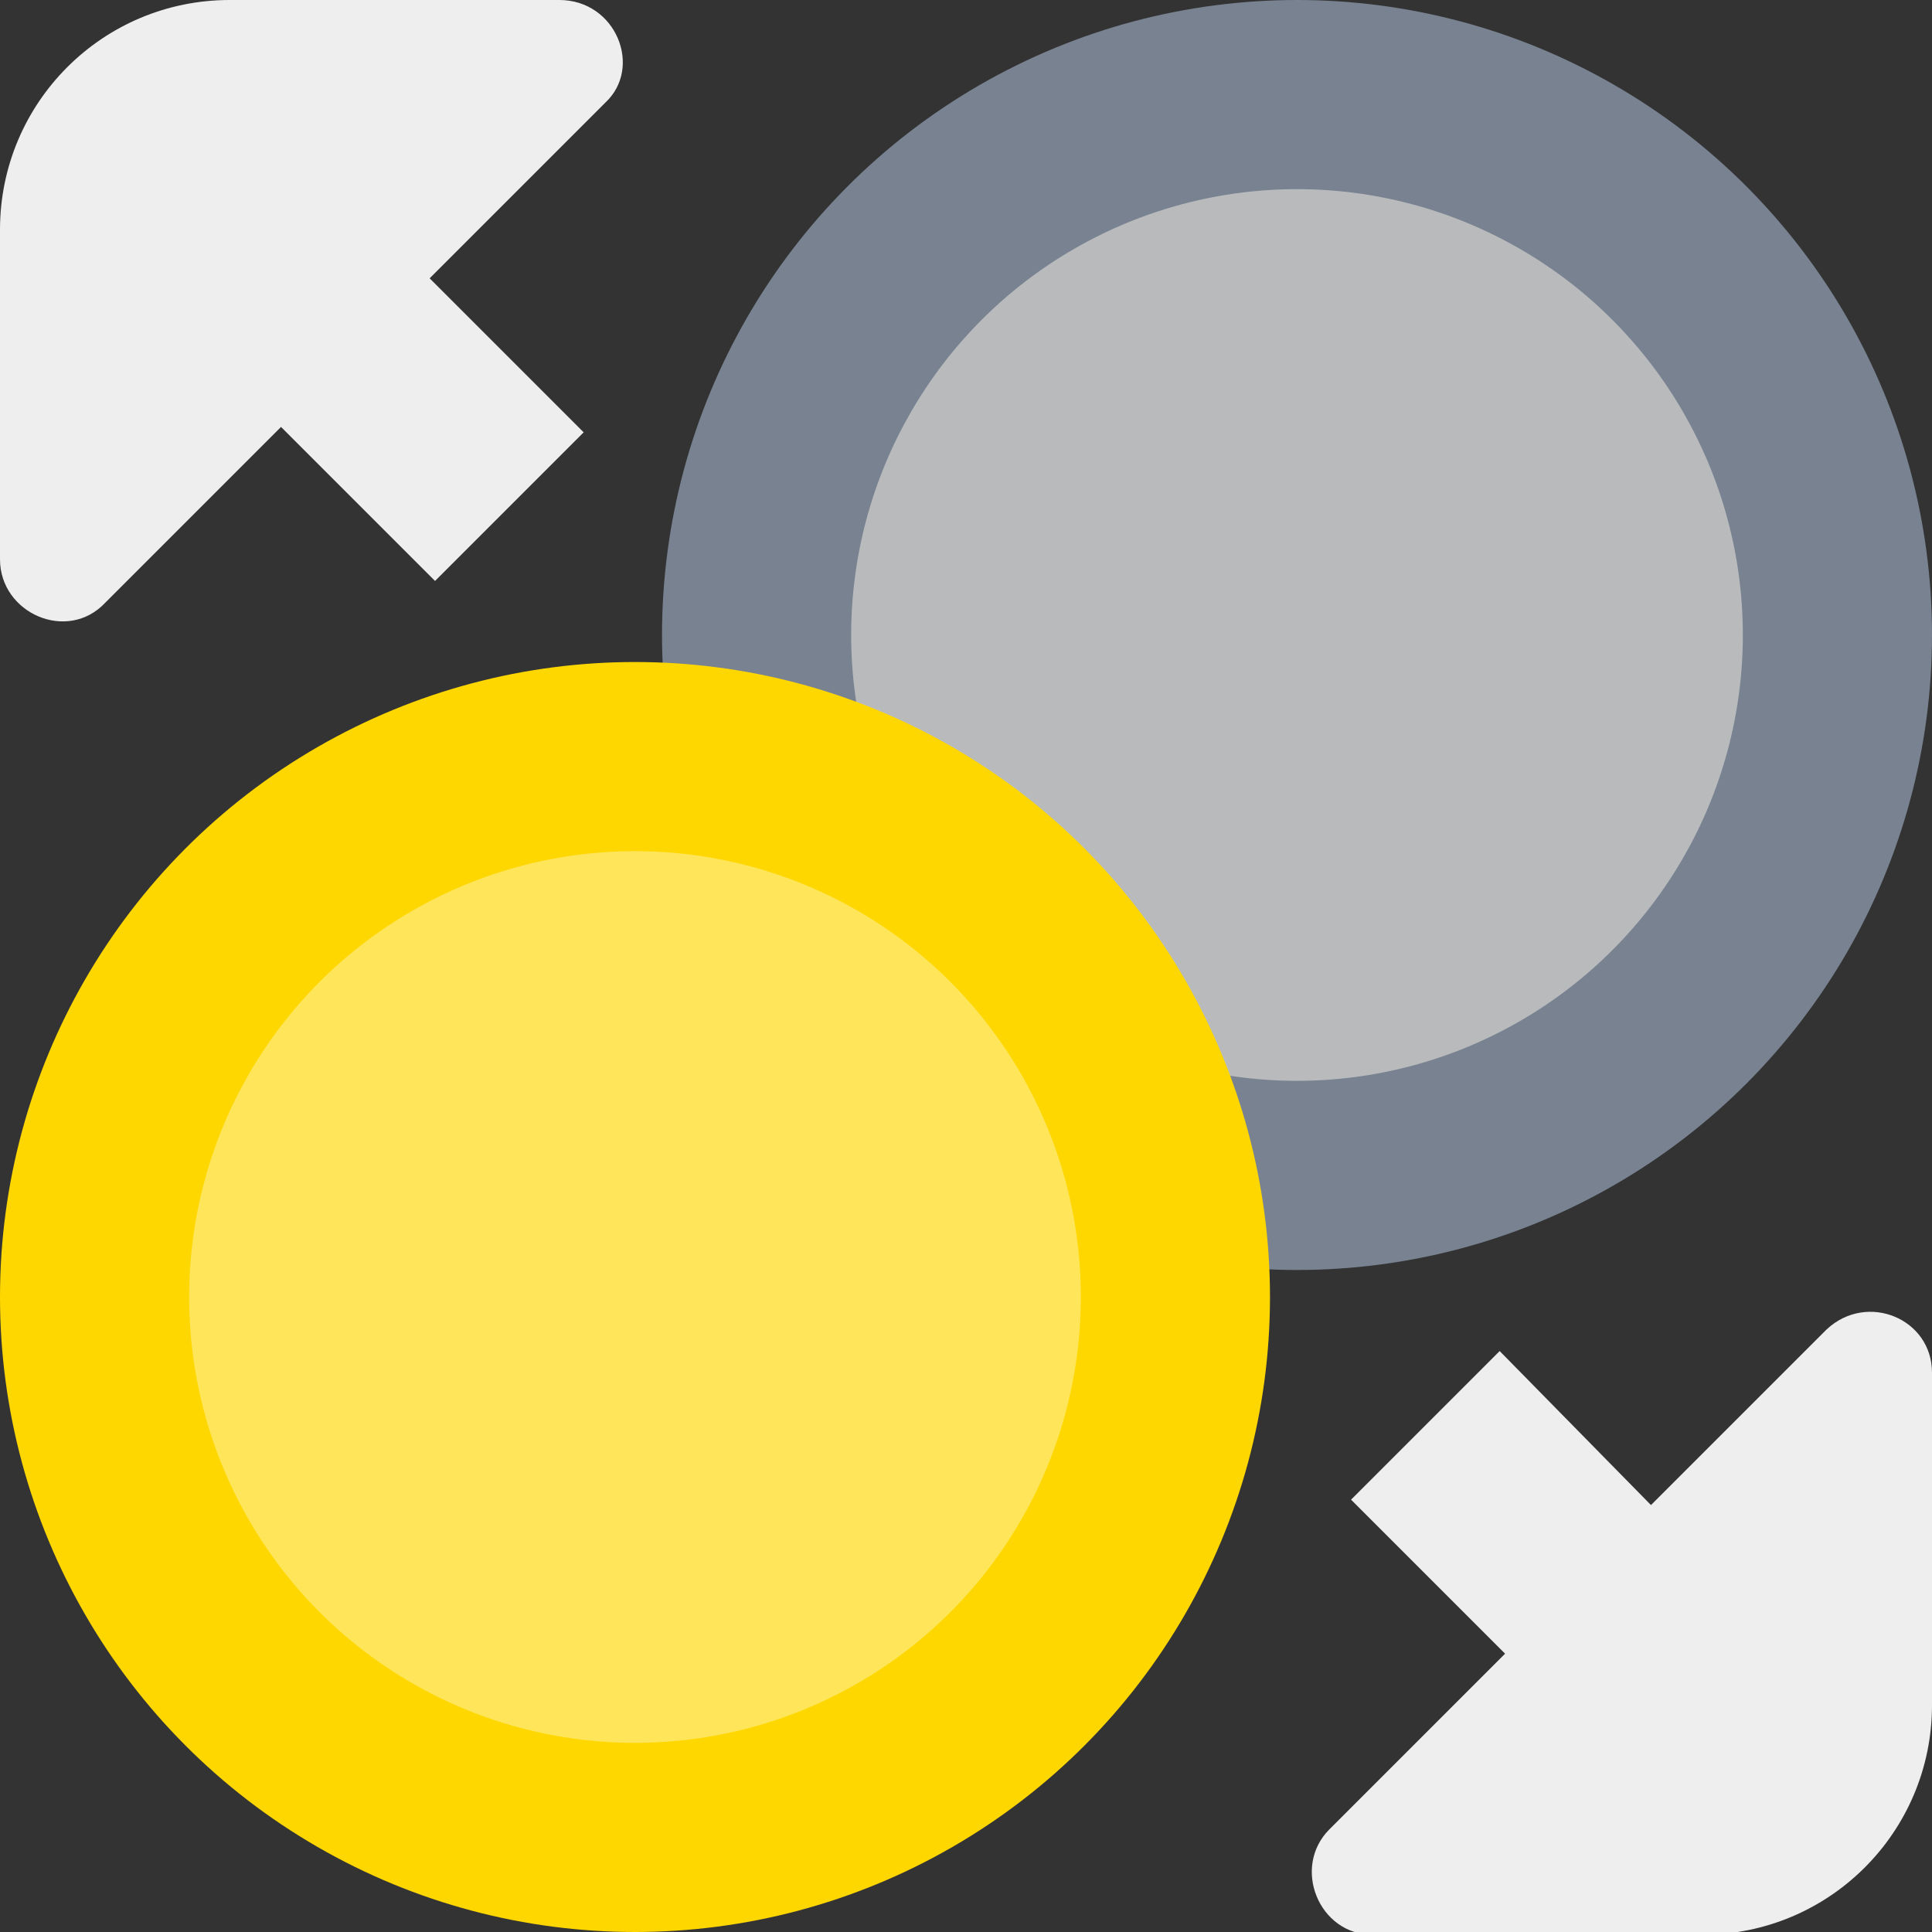 <?xml version="1.0" encoding="utf-8"?>
<!-- Generator: Adobe Illustrator 23.1.0, SVG Export Plug-In . SVG Version: 6.00 Build 0)  -->
<svg version="1.1" id="Layer_1" xmlns="http://www.w3.org/2000/svg" xmlns:xlink="http://www.w3.org/1999/xlink" x="0px" y="0px"
	 viewBox="0 0 71.5 71.5" style="enable-background:new 0 0 71.5 71.5;" xml:space="preserve">
<rect x="0" y="0" width="71.5" height="71.5" fill="#333333" stroke="none"/>
<style type="text/css">
	.st0{fill:#788291;}
	.st1{fill:#B8BABC;}
	.st2{fill:#FFD700;}
	.st3{opacity:0.35;fill:#FFFFFF;}
	.st4{fill:#EEEEEF;}
</style>
<g>
	<g>
		<g>
			<circle class="st0" cx="48" cy="23.5" r="23.5"/>
			<circle class="st1" cx="48" cy="23.5" r="16.5"/>
		</g>
		<g>
			<circle class="st2" cx="23.5" cy="48" r="23.5"/>
			<circle class="st3" cx="23.5" cy="48" r="16.5"/>
		</g>
	</g>
	<g>
		<path class="st4" d="M67.6,49.2l-6.5,6.5L55.5,50L50,55.5l5.7,5.7l-6.5,6.5c-1.4,1.4-0.4,3.9,1.6,3.9h12.2c4.7,0,8.5-3.8,8.5-8.5
			V50.8C71.5,48.8,69.1,47.8,67.6,49.2z"/>
	</g>
	<g>
		<path class="st4" d="M20.7,0H8.5C3.8,0,0,3.8,0,8.5v12.2c0,2,2.5,3.1,3.9,1.6l6.5-6.5l5.7,5.7l5.5-5.5l-5.7-5.7l6.5-6.5
			C23.8,2.5,22.8,0,20.7,0z"/>
	</g>
</g>
</svg>
